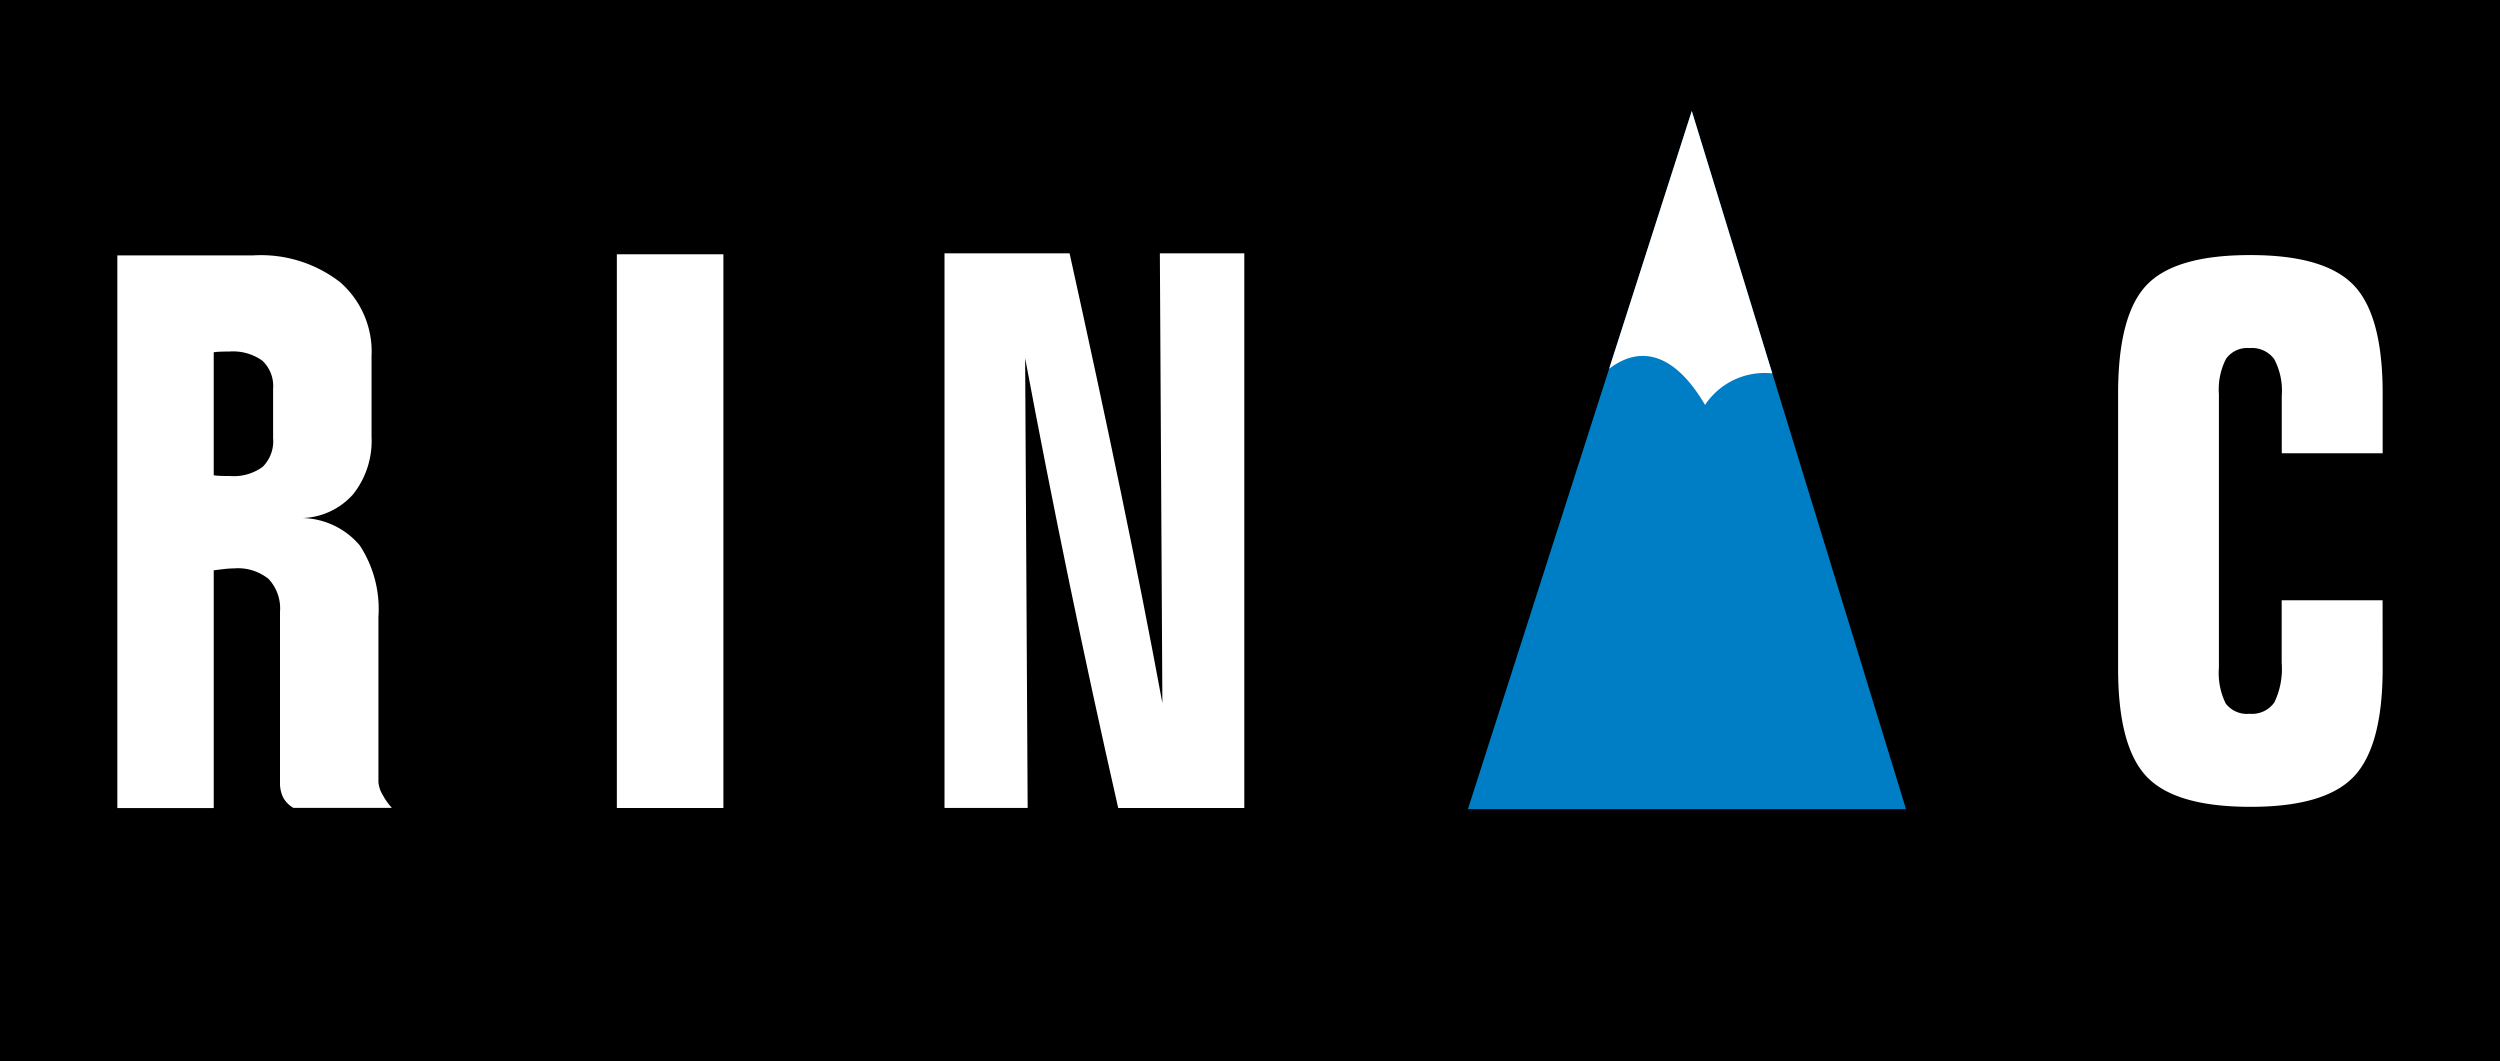 <svg xmlns="http://www.w3.org/2000/svg" width="198.89" height="84.438" viewBox="0 0 198.89 84.438">
  <rect x="0" y="0" width="198.89" height="84.438" fill="#333333" stroke="none"/>
  <g id="Group_337" data-name="Group 337" transform="translate(-4590 898.007)">
    <path id="Path_11" data-name="Path 11" d="M327.585,256.085H292.73l17.811-55.546Z" transform="translate(4413.712 -1089.578)" fill="#1d94d2" fill-rule="evenodd"/>
    <path id="Path_12" data-name="Path 12" d="M320.974,221.047c2.64-2.027,5.349-1.035,7.63,2.872a5.692,5.692,0,0,1,5.351-2.507l-6.406-20.874Z" transform="translate(4396.703 -1089.576)" fill="#fff" fill-rule="evenodd"/>
    <path id="Path_13" data-name="Path 13" d="M443.818,262.228q0,6.189-2.289,8.606t-8.232,2.412q-5.971,0-8.252-2.4t-2.274-8.621V240.366q0-6.248,2.274-8.635t8.252-2.384q5.938,0,8.232,2.412t2.289,8.608v4.746h-8.027v-4.571a5.364,5.364,0,0,0-.6-2.911,2.193,2.193,0,0,0-1.954-.88,2.08,2.08,0,0,0-1.878.852,5.313,5.313,0,0,0-.568,2.821v21.745a5.493,5.493,0,0,0,.538,2.851,2.111,2.111,0,0,0,1.907.823,2.163,2.163,0,0,0,1.969-.91,6.153,6.153,0,0,0,.58-3.14v-4.977h8.027Z" transform="translate(4335.399 -1106.926)" fill="#fff" fill-rule="evenodd"/>
    <path id="Path_14" data-name="Path 14" d="M201.869,273.14q-2.077-9.157-3.918-18.075t-3.486-17.71l.2,35.786H188.05V229.013H198q2.22,10.039,4.082,19.011t3.3,16.774l-.2-35.786H211.9V273.14Z" transform="translate(4476.752 -1106.725)" fill="#fff" fill-rule="evenodd"/>
    <rect id="Rectangle_148" data-name="Rectangle 148" width="8.477" height="44.051" transform="translate(4638.736 -877.638)" fill="#fff"/>
    <path id="Path_15" data-name="Path 15" d="M30.284,246.912a4.467,4.467,0,0,0,.491.047c.183.008.449.013.8.013a3.892,3.892,0,0,0,2.594-.724,2.862,2.862,0,0,0,.838-2.287v-3.94a2.751,2.751,0,0,0-.864-2.23,4.025,4.025,0,0,0-2.624-.722c-.331,0-.584.007-.759.015a4.05,4.05,0,0,0-.477.045Zm5.273,24.422V257.781a3.443,3.443,0,0,0-.893-2.605,3.855,3.855,0,0,0-2.764-.854c-.162,0-.359.008-.59.03s-.57.061-1.025.123v18.911H22.616V229.419H33.44a10.278,10.278,0,0,1,6.9,2.135,7.328,7.328,0,0,1,2.5,5.874v6.415a6.842,6.842,0,0,1-1.457,4.573,5.6,5.6,0,0,1-4.063,1.9A6.131,6.131,0,0,1,41.9,252.5a9.241,9.241,0,0,1,1.481,5.7v13.128a2.4,2.4,0,0,0,.372,1.074,4.889,4.889,0,0,0,.7.977H36.625a2.2,2.2,0,0,1-.808-.81,2.6,2.6,0,0,1-.261-1.241" transform="translate(4576.38 -1106.97)" fill="#fff" fill-rule="evenodd"/>
    <rect id="Rectangle_149" data-name="Rectangle 149" width="198.89" height="84.438" transform="translate(4590 -898.007)"/>
    <path id="Path_16" data-name="Path 16" d="M328.436,255.734H293.581l17.811-55.546Z" transform="translate(4413.2 -1089.367)" fill="#007ec5" fill-rule="evenodd"/>
    <path id="Path_17" data-name="Path 17" d="M321.824,220.7c2.641-2.027,5.349-1.035,7.631,2.872a5.692,5.692,0,0,1,5.351-2.507L328.4,200.187Z" transform="translate(4396.191 -1089.366)" fill="#fff" fill-rule="evenodd"/>
    <path id="Path_18" data-name="Path 18" d="M444.668,261.877q0,6.189-2.289,8.606t-8.232,2.412q-5.972,0-8.252-2.4t-2.274-8.621V240.015q0-6.248,2.274-8.635T434.147,229q5.938,0,8.232,2.412t2.289,8.608v4.746h-8.027V240.19a5.364,5.364,0,0,0-.6-2.911,2.193,2.193,0,0,0-1.954-.88,2.08,2.08,0,0,0-1.878.852,5.313,5.313,0,0,0-.568,2.821v21.745a5.493,5.493,0,0,0,.538,2.851,2.112,2.112,0,0,0,1.907.823,2.163,2.163,0,0,0,1.969-.91,6.153,6.153,0,0,0,.58-3.14v-4.977h8.027Z" transform="translate(4334.887 -1106.714)" fill="#fff" fill-rule="evenodd"/>
    <path id="Path_19" data-name="Path 19" d="M202.719,272.79q-2.077-9.157-3.918-18.075T195.315,237l.2,35.786H188.9V228.663h9.951q2.22,10.039,4.082,19.011t3.3,16.774l-.2-35.786h6.718V272.79Z" transform="translate(4476.241 -1106.515)" fill="#fff" fill-rule="evenodd"/>
    <rect id="Rectangle_150" data-name="Rectangle 150" width="8.477" height="44.051" transform="translate(4639.074 -877.777)" fill="#fff"/>
    <path id="Path_20" data-name="Path 20" d="M31.134,246.562a4.471,4.471,0,0,0,.492.047c.183.008.448.013.8.013a3.9,3.9,0,0,0,2.595-.724,2.864,2.864,0,0,0,.837-2.288v-3.94a2.75,2.75,0,0,0-.864-2.23,4.025,4.025,0,0,0-2.624-.722c-.331,0-.584.007-.759.015a4.046,4.046,0,0,0-.477.045Zm5.273,24.422V257.431a3.442,3.442,0,0,0-.894-2.605,3.854,3.854,0,0,0-2.763-.854c-.162,0-.359.008-.59.03s-.57.061-1.025.123v18.911H23.466V229.069H34.29a10.278,10.278,0,0,1,6.9,2.134,7.328,7.328,0,0,1,2.5,5.874v6.415a6.842,6.842,0,0,1-1.458,4.573,5.6,5.6,0,0,1-4.063,1.9,6.13,6.13,0,0,1,4.586,2.181,9.238,9.238,0,0,1,1.482,5.7v13.128a2.4,2.4,0,0,0,.372,1.074,4.891,4.891,0,0,0,.7.977H37.475a2.2,2.2,0,0,1-.808-.809,2.6,2.6,0,0,1-.26-1.241" transform="translate(4575.869 -1106.759)" fill="#fff" fill-rule="evenodd"/>
  </g>
</svg>
